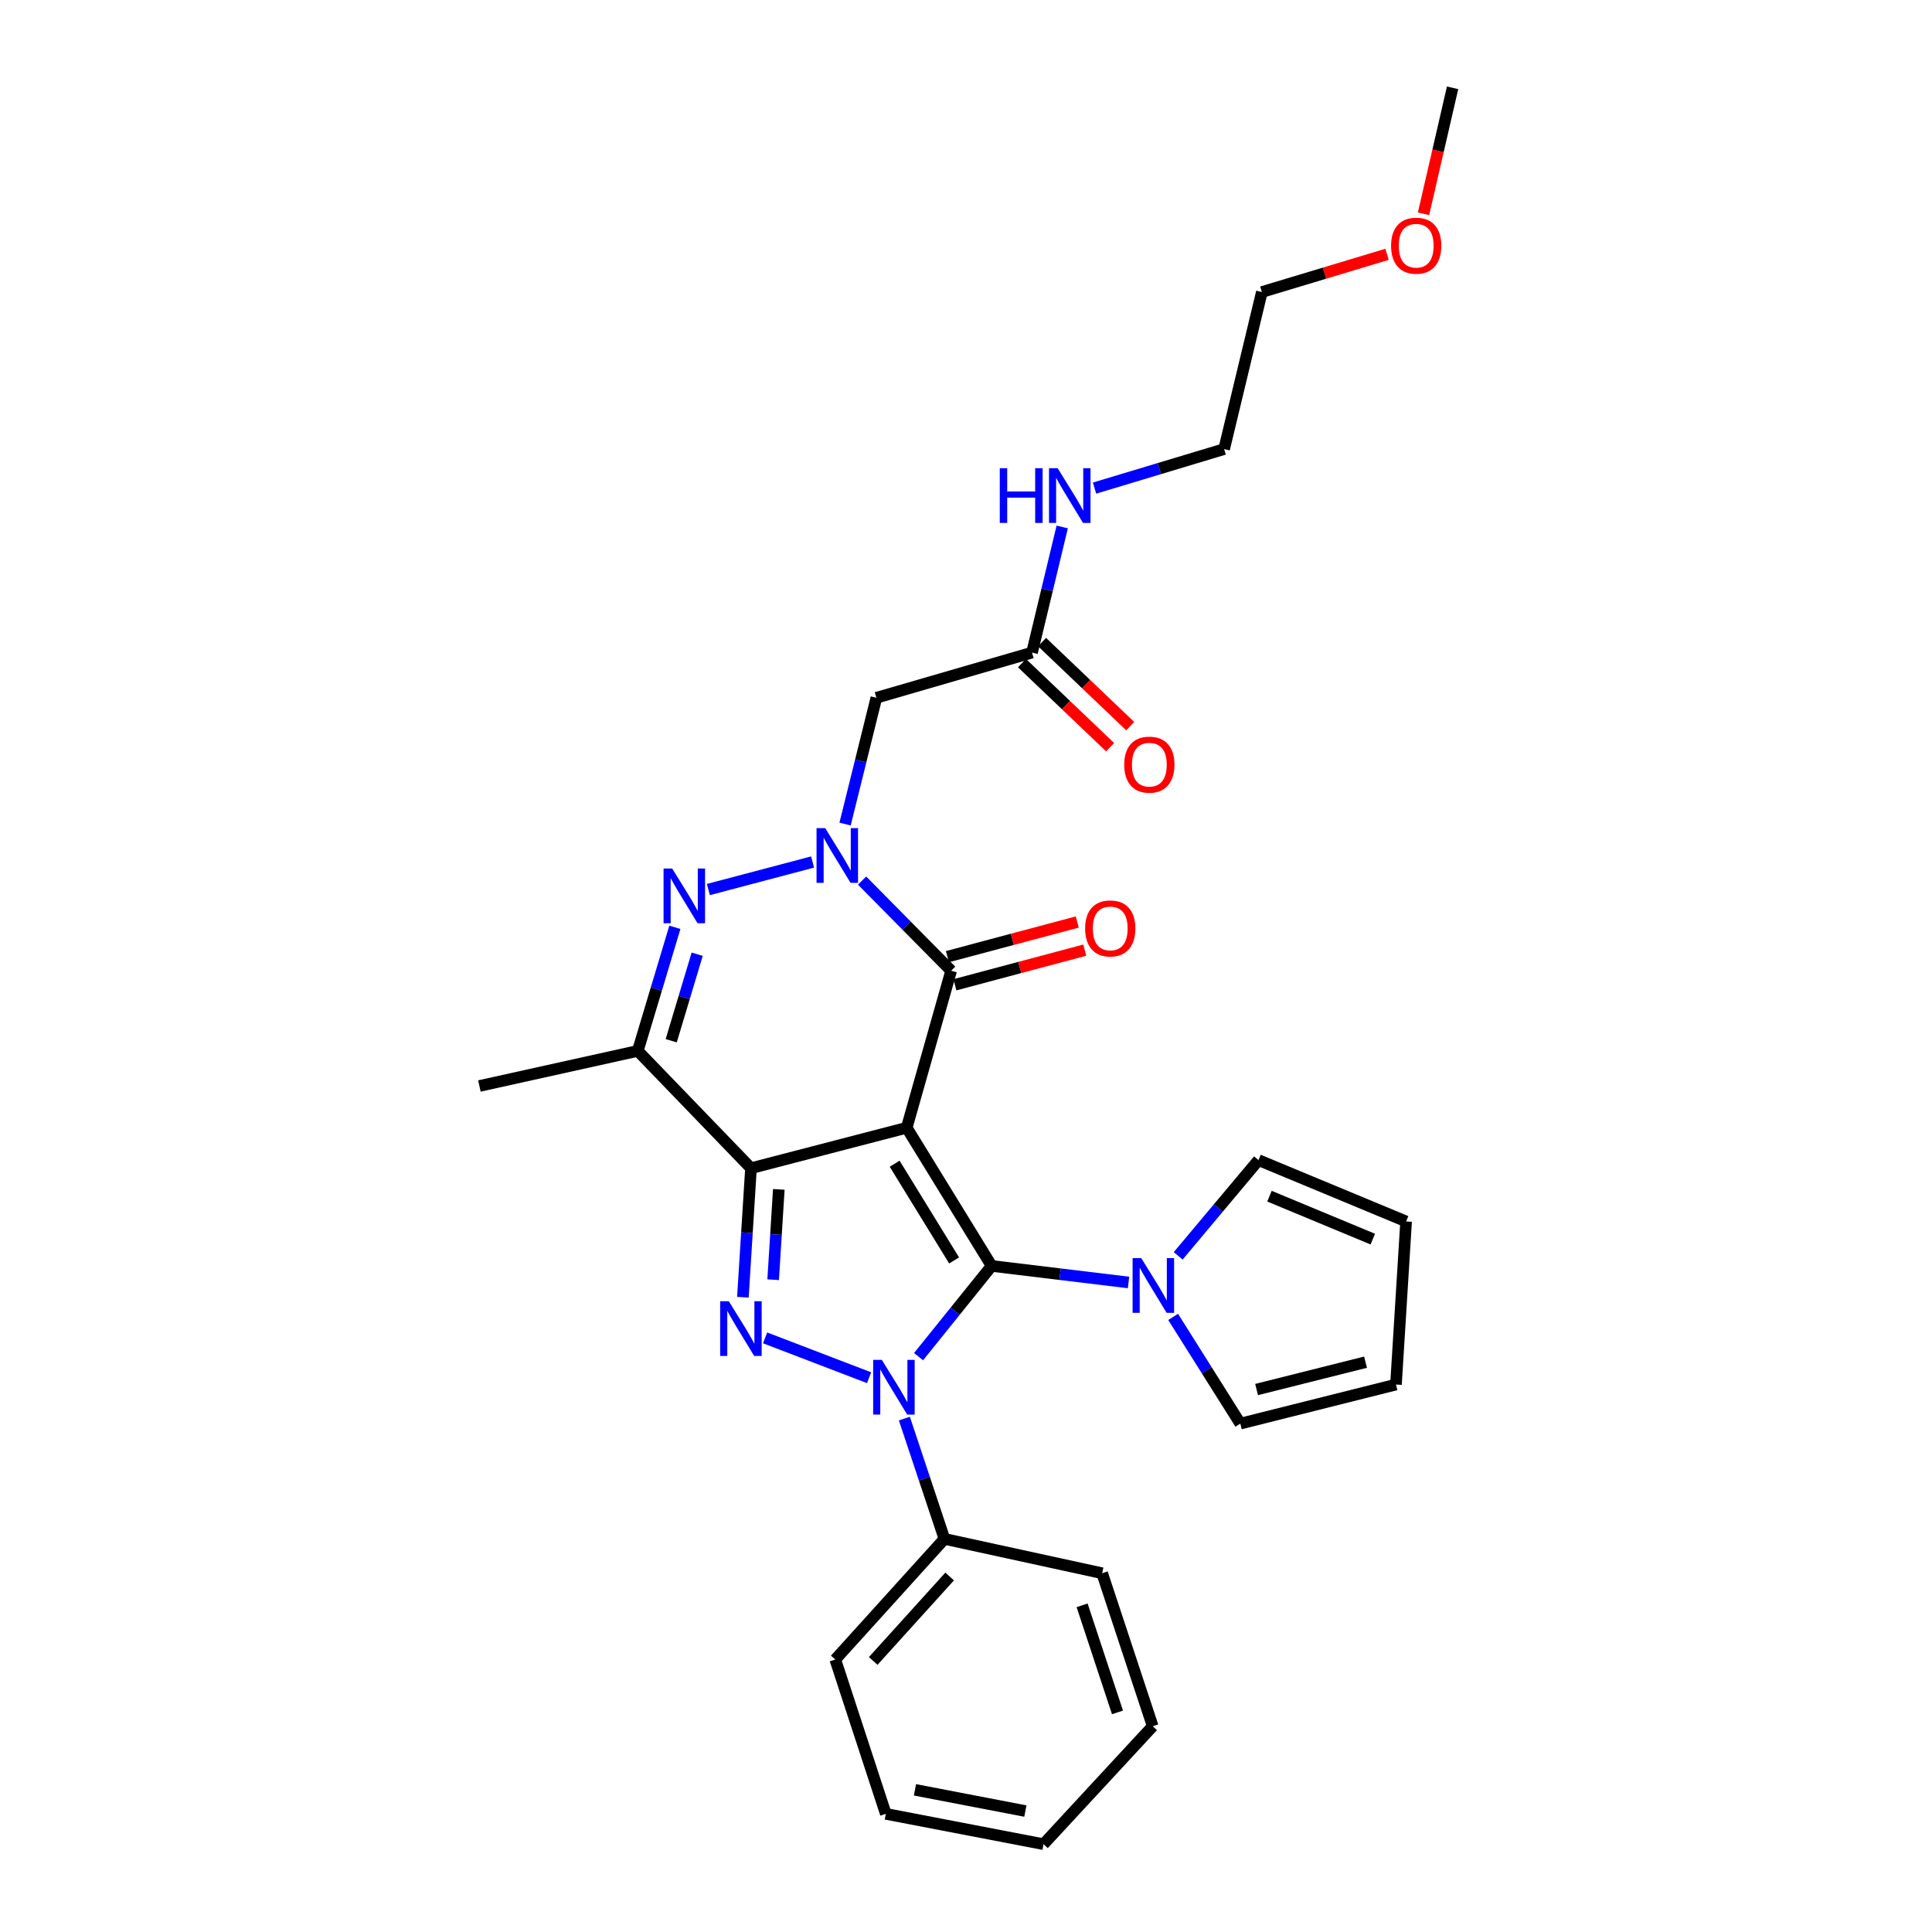 <?xml version='1.0' encoding='iso-8859-1'?>
<svg version='1.1' baseProfile='full'
              xmlns='http://www.w3.org/2000/svg'
                      xmlns:rdkit='http://www.rdkit.org/xml'
                      xmlns:xlink='http://www.w3.org/1999/xlink'
                  xml:space='preserve'
width='1000px' height='1000px' viewBox='0 0 1000 1000'>
<!-- END OF HEADER -->
<rect style='opacity:1.0;fill:#FFFFFF;stroke:none' width='1000' height='1000' x='0' y='0'> </rect>
<path class='bond-0' d='M 469.308,583.718 L 513.271,655.244' style='fill:none;fill-rule:evenodd;stroke:#000000;stroke-width:6px;stroke-linecap:butt;stroke-linejoin:miter;stroke-opacity:1' />
<path class='bond-0' d='M 463.07,602.334 L 493.845,652.402' style='fill:none;fill-rule:evenodd;stroke:#000000;stroke-width:6px;stroke-linecap:butt;stroke-linejoin:miter;stroke-opacity:1' />
<path class='bond-1' d='M 469.308,583.718 L 388.711,604.662' style='fill:none;fill-rule:evenodd;stroke:#000000;stroke-width:6px;stroke-linecap:butt;stroke-linejoin:miter;stroke-opacity:1' />
<path class='bond-5' d='M 469.308,583.718 L 492.319,502.443' style='fill:none;fill-rule:evenodd;stroke:#000000;stroke-width:6px;stroke-linecap:butt;stroke-linejoin:miter;stroke-opacity:1' />
<path class='bond-2' d='M 513.271,655.244 L 494.358,678.719' style='fill:none;fill-rule:evenodd;stroke:#000000;stroke-width:6px;stroke-linecap:butt;stroke-linejoin:miter;stroke-opacity:1' />
<path class='bond-2' d='M 494.358,678.719 L 475.444,702.194' style='fill:none;fill-rule:evenodd;stroke:#0000FF;stroke-width:6px;stroke-linecap:butt;stroke-linejoin:miter;stroke-opacity:1' />
<path class='bond-8' d='M 513.271,655.244 L 548.698,659.523' style='fill:none;fill-rule:evenodd;stroke:#000000;stroke-width:6px;stroke-linecap:butt;stroke-linejoin:miter;stroke-opacity:1' />
<path class='bond-8' d='M 548.698,659.523 L 584.125,663.801' style='fill:none;fill-rule:evenodd;stroke:#0000FF;stroke-width:6px;stroke-linecap:butt;stroke-linejoin:miter;stroke-opacity:1' />
<path class='bond-3' d='M 388.711,604.662 L 386.614,638.054' style='fill:none;fill-rule:evenodd;stroke:#000000;stroke-width:6px;stroke-linecap:butt;stroke-linejoin:miter;stroke-opacity:1' />
<path class='bond-3' d='M 386.614,638.054 L 384.517,671.446' style='fill:none;fill-rule:evenodd;stroke:#0000FF;stroke-width:6px;stroke-linecap:butt;stroke-linejoin:miter;stroke-opacity:1' />
<path class='bond-3' d='M 403.114,615.624 L 401.646,638.998' style='fill:none;fill-rule:evenodd;stroke:#000000;stroke-width:6px;stroke-linecap:butt;stroke-linejoin:miter;stroke-opacity:1' />
<path class='bond-3' d='M 401.646,638.998 L 400.179,662.372' style='fill:none;fill-rule:evenodd;stroke:#0000FF;stroke-width:6px;stroke-linecap:butt;stroke-linejoin:miter;stroke-opacity:1' />
<path class='bond-7' d='M 388.711,604.662 L 330.112,543.947' style='fill:none;fill-rule:evenodd;stroke:#000000;stroke-width:6px;stroke-linecap:butt;stroke-linejoin:miter;stroke-opacity:1' />
<path class='bond-11' d='M 468.097,734.255 L 478.471,765.389' style='fill:none;fill-rule:evenodd;stroke:#0000FF;stroke-width:6px;stroke-linecap:butt;stroke-linejoin:miter;stroke-opacity:1' />
<path class='bond-11' d='M 478.471,765.389 L 488.846,796.523' style='fill:none;fill-rule:evenodd;stroke:#000000;stroke-width:6px;stroke-linecap:butt;stroke-linejoin:miter;stroke-opacity:1' />
<path class='bond-30' d='M 449.829,713.099 L 396.014,692.481' style='fill:none;fill-rule:evenodd;stroke:#0000FF;stroke-width:6px;stroke-linecap:butt;stroke-linejoin:miter;stroke-opacity:1' />
<path class='bond-4' d='M 446.213,455.788 L 469.266,479.116' style='fill:none;fill-rule:evenodd;stroke:#0000FF;stroke-width:6px;stroke-linecap:butt;stroke-linejoin:miter;stroke-opacity:1' />
<path class='bond-4' d='M 469.266,479.116 L 492.319,502.443' style='fill:none;fill-rule:evenodd;stroke:#000000;stroke-width:6px;stroke-linecap:butt;stroke-linejoin:miter;stroke-opacity:1' />
<path class='bond-6' d='M 420.59,446.177 L 366.651,460.427' style='fill:none;fill-rule:evenodd;stroke:#0000FF;stroke-width:6px;stroke-linecap:butt;stroke-linejoin:miter;stroke-opacity:1' />
<path class='bond-9' d='M 437.408,426.536 L 445.509,393.85' style='fill:none;fill-rule:evenodd;stroke:#0000FF;stroke-width:6px;stroke-linecap:butt;stroke-linejoin:miter;stroke-opacity:1' />
<path class='bond-9' d='M 445.509,393.85 L 453.61,361.165' style='fill:none;fill-rule:evenodd;stroke:#000000;stroke-width:6px;stroke-linecap:butt;stroke-linejoin:miter;stroke-opacity:1' />
<path class='bond-12' d='M 494.26,509.72 L 527.864,500.752' style='fill:none;fill-rule:evenodd;stroke:#000000;stroke-width:6px;stroke-linecap:butt;stroke-linejoin:miter;stroke-opacity:1' />
<path class='bond-12' d='M 527.864,500.752 L 561.467,491.784' style='fill:none;fill-rule:evenodd;stroke:#FF0000;stroke-width:6px;stroke-linecap:butt;stroke-linejoin:miter;stroke-opacity:1' />
<path class='bond-12' d='M 490.377,495.167 L 523.98,486.199' style='fill:none;fill-rule:evenodd;stroke:#000000;stroke-width:6px;stroke-linecap:butt;stroke-linejoin:miter;stroke-opacity:1' />
<path class='bond-12' d='M 523.98,486.199 L 557.584,477.232' style='fill:none;fill-rule:evenodd;stroke:#FF0000;stroke-width:6px;stroke-linecap:butt;stroke-linejoin:miter;stroke-opacity:1' />
<path class='bond-29' d='M 349.315,479.972 L 339.714,511.959' style='fill:none;fill-rule:evenodd;stroke:#0000FF;stroke-width:6px;stroke-linecap:butt;stroke-linejoin:miter;stroke-opacity:1' />
<path class='bond-29' d='M 339.714,511.959 L 330.112,543.947' style='fill:none;fill-rule:evenodd;stroke:#000000;stroke-width:6px;stroke-linecap:butt;stroke-linejoin:miter;stroke-opacity:1' />
<path class='bond-29' d='M 360.861,493.898 L 354.14,516.29' style='fill:none;fill-rule:evenodd;stroke:#0000FF;stroke-width:6px;stroke-linecap:butt;stroke-linejoin:miter;stroke-opacity:1' />
<path class='bond-29' d='M 354.14,516.29 L 347.419,538.681' style='fill:none;fill-rule:evenodd;stroke:#000000;stroke-width:6px;stroke-linecap:butt;stroke-linejoin:miter;stroke-opacity:1' />
<path class='bond-19' d='M 330.112,543.947 L 248.143,562.104' style='fill:none;fill-rule:evenodd;stroke:#000000;stroke-width:6px;stroke-linecap:butt;stroke-linejoin:miter;stroke-opacity:1' />
<path class='bond-13' d='M 609.829,650.024 L 630.612,625.247' style='fill:none;fill-rule:evenodd;stroke:#0000FF;stroke-width:6px;stroke-linecap:butt;stroke-linejoin:miter;stroke-opacity:1' />
<path class='bond-13' d='M 630.612,625.247 L 651.395,600.47' style='fill:none;fill-rule:evenodd;stroke:#000000;stroke-width:6px;stroke-linecap:butt;stroke-linejoin:miter;stroke-opacity:1' />
<path class='bond-14' d='M 607.216,681.625 L 624.603,709.243' style='fill:none;fill-rule:evenodd;stroke:#0000FF;stroke-width:6px;stroke-linecap:butt;stroke-linejoin:miter;stroke-opacity:1' />
<path class='bond-14' d='M 624.603,709.243 L 641.99,736.862' style='fill:none;fill-rule:evenodd;stroke:#000000;stroke-width:6px;stroke-linecap:butt;stroke-linejoin:miter;stroke-opacity:1' />
<path class='bond-10' d='M 453.61,361.165 L 534.173,337.785' style='fill:none;fill-rule:evenodd;stroke:#000000;stroke-width:6px;stroke-linecap:butt;stroke-linejoin:miter;stroke-opacity:1' />
<path class='bond-17' d='M 528.976,343.235 L 551.789,364.992' style='fill:none;fill-rule:evenodd;stroke:#000000;stroke-width:6px;stroke-linecap:butt;stroke-linejoin:miter;stroke-opacity:1' />
<path class='bond-17' d='M 551.789,364.992 L 574.602,386.749' style='fill:none;fill-rule:evenodd;stroke:#FF0000;stroke-width:6px;stroke-linecap:butt;stroke-linejoin:miter;stroke-opacity:1' />
<path class='bond-17' d='M 539.371,332.336 L 562.184,354.092' style='fill:none;fill-rule:evenodd;stroke:#000000;stroke-width:6px;stroke-linecap:butt;stroke-linejoin:miter;stroke-opacity:1' />
<path class='bond-17' d='M 562.184,354.092 L 584.997,375.849' style='fill:none;fill-rule:evenodd;stroke:#FF0000;stroke-width:6px;stroke-linecap:butt;stroke-linejoin:miter;stroke-opacity:1' />
<path class='bond-18' d='M 534.173,337.785 L 541.986,305.269' style='fill:none;fill-rule:evenodd;stroke:#000000;stroke-width:6px;stroke-linecap:butt;stroke-linejoin:miter;stroke-opacity:1' />
<path class='bond-18' d='M 541.986,305.269 L 549.799,272.752' style='fill:none;fill-rule:evenodd;stroke:#0000FF;stroke-width:6px;stroke-linecap:butt;stroke-linejoin:miter;stroke-opacity:1' />
<path class='bond-21' d='M 488.846,796.523 L 432.331,858.962' style='fill:none;fill-rule:evenodd;stroke:#000000;stroke-width:6px;stroke-linecap:butt;stroke-linejoin:miter;stroke-opacity:1' />
<path class='bond-21' d='M 491.536,815.996 L 451.975,859.704' style='fill:none;fill-rule:evenodd;stroke:#000000;stroke-width:6px;stroke-linecap:butt;stroke-linejoin:miter;stroke-opacity:1' />
<path class='bond-22' d='M 488.846,796.523 L 570.472,814.304' style='fill:none;fill-rule:evenodd;stroke:#000000;stroke-width:6px;stroke-linecap:butt;stroke-linejoin:miter;stroke-opacity:1' />
<path class='bond-16' d='M 651.395,600.47 L 727.8,632.217' style='fill:none;fill-rule:evenodd;stroke:#000000;stroke-width:6px;stroke-linecap:butt;stroke-linejoin:miter;stroke-opacity:1' />
<path class='bond-16' d='M 657.077,619.141 L 710.56,641.363' style='fill:none;fill-rule:evenodd;stroke:#000000;stroke-width:6px;stroke-linecap:butt;stroke-linejoin:miter;stroke-opacity:1' />
<path class='bond-15' d='M 641.99,736.862 L 722.553,716.637' style='fill:none;fill-rule:evenodd;stroke:#000000;stroke-width:6px;stroke-linecap:butt;stroke-linejoin:miter;stroke-opacity:1' />
<path class='bond-15' d='M 650.407,719.22 L 706.802,705.063' style='fill:none;fill-rule:evenodd;stroke:#000000;stroke-width:6px;stroke-linecap:butt;stroke-linejoin:miter;stroke-opacity:1' />
<path class='bond-31' d='M 722.553,716.637 L 727.8,632.217' style='fill:none;fill-rule:evenodd;stroke:#000000;stroke-width:6px;stroke-linecap:butt;stroke-linejoin:miter;stroke-opacity:1' />
<path class='bond-23' d='M 566.529,252.641 L 600.068,242.543' style='fill:none;fill-rule:evenodd;stroke:#0000FF;stroke-width:6px;stroke-linecap:butt;stroke-linejoin:miter;stroke-opacity:1' />
<path class='bond-23' d='M 600.068,242.543 L 633.606,232.446' style='fill:none;fill-rule:evenodd;stroke:#000000;stroke-width:6px;stroke-linecap:butt;stroke-linejoin:miter;stroke-opacity:1' />
<path class='bond-20' d='M 717.935,131.634 L 685.536,141.394' style='fill:none;fill-rule:evenodd;stroke:#FF0000;stroke-width:6px;stroke-linecap:butt;stroke-linejoin:miter;stroke-opacity:1' />
<path class='bond-20' d='M 685.536,141.394 L 653.136,151.154' style='fill:none;fill-rule:evenodd;stroke:#000000;stroke-width:6px;stroke-linecap:butt;stroke-linejoin:miter;stroke-opacity:1' />
<path class='bond-25' d='M 736.809,110.674 L 744.333,78.064' style='fill:none;fill-rule:evenodd;stroke:#FF0000;stroke-width:6px;stroke-linecap:butt;stroke-linejoin:miter;stroke-opacity:1' />
<path class='bond-25' d='M 744.333,78.064 L 751.857,45.455' style='fill:none;fill-rule:evenodd;stroke:#000000;stroke-width:6px;stroke-linecap:butt;stroke-linejoin:miter;stroke-opacity:1' />
<path class='bond-26' d='M 432.331,858.962 L 458.497,938.848' style='fill:none;fill-rule:evenodd;stroke:#000000;stroke-width:6px;stroke-linecap:butt;stroke-linejoin:miter;stroke-opacity:1' />
<path class='bond-27' d='M 570.472,814.304 L 596.638,893.495' style='fill:none;fill-rule:evenodd;stroke:#000000;stroke-width:6px;stroke-linecap:butt;stroke-linejoin:miter;stroke-opacity:1' />
<path class='bond-27' d='M 560.096,830.908 L 578.411,886.342' style='fill:none;fill-rule:evenodd;stroke:#000000;stroke-width:6px;stroke-linecap:butt;stroke-linejoin:miter;stroke-opacity:1' />
<path class='bond-24' d='M 633.606,232.446 L 653.136,151.154' style='fill:none;fill-rule:evenodd;stroke:#000000;stroke-width:6px;stroke-linecap:butt;stroke-linejoin:miter;stroke-opacity:1' />
<path class='bond-32' d='M 458.497,938.848 L 540.131,954.545' style='fill:none;fill-rule:evenodd;stroke:#000000;stroke-width:6px;stroke-linecap:butt;stroke-linejoin:miter;stroke-opacity:1' />
<path class='bond-32' d='M 473.586,926.412 L 530.73,937.4' style='fill:none;fill-rule:evenodd;stroke:#000000;stroke-width:6px;stroke-linecap:butt;stroke-linejoin:miter;stroke-opacity:1' />
<path class='bond-28' d='M 596.638,893.495 L 540.131,954.545' style='fill:none;fill-rule:evenodd;stroke:#000000;stroke-width:6px;stroke-linecap:butt;stroke-linejoin:miter;stroke-opacity:1' />
<path  class='atom-3' d='M 456.429 703.867
L 465.709 718.867
Q 466.629 720.347, 468.109 723.027
Q 469.589 725.707, 469.669 725.867
L 469.669 703.867
L 473.429 703.867
L 473.429 732.187
L 469.549 732.187
L 459.589 715.787
Q 458.429 713.867, 457.189 711.667
Q 455.989 709.467, 455.629 708.787
L 455.629 732.187
L 451.949 732.187
L 451.949 703.867
L 456.429 703.867
' fill='#0000FF'/>
<path  class='atom-4' d='M 377.238 673.526
L 386.518 688.526
Q 387.438 690.006, 388.918 692.686
Q 390.398 695.366, 390.478 695.526
L 390.478 673.526
L 394.238 673.526
L 394.238 701.846
L 390.358 701.846
L 380.398 685.446
Q 379.238 683.526, 377.998 681.326
Q 376.798 679.126, 376.438 678.446
L 376.438 701.846
L 372.758 701.846
L 372.758 673.526
L 377.238 673.526
' fill='#0000FF'/>
<path  class='atom-5' d='M 427.117 428.639
L 436.397 443.639
Q 437.317 445.119, 438.797 447.799
Q 440.277 450.479, 440.357 450.639
L 440.357 428.639
L 444.117 428.639
L 444.117 456.959
L 440.237 456.959
L 430.277 440.559
Q 429.117 438.639, 427.877 436.439
Q 426.677 434.239, 426.317 433.559
L 426.317 456.959
L 422.637 456.959
L 422.637 428.639
L 427.117 428.639
' fill='#0000FF'/>
<path  class='atom-7' d='M 347.934 449.558
L 357.214 464.558
Q 358.134 466.038, 359.614 468.718
Q 361.094 471.398, 361.174 471.558
L 361.174 449.558
L 364.934 449.558
L 364.934 477.878
L 361.054 477.878
L 351.094 461.478
Q 349.934 459.558, 348.694 457.358
Q 347.494 455.158, 347.134 454.478
L 347.134 477.878
L 343.454 477.878
L 343.454 449.558
L 347.934 449.558
' fill='#0000FF'/>
<path  class='atom-9' d='M 590.712 651.192
L 599.992 666.192
Q 600.912 667.672, 602.392 670.352
Q 603.872 673.032, 603.952 673.192
L 603.952 651.192
L 607.712 651.192
L 607.712 679.512
L 603.832 679.512
L 593.872 663.112
Q 592.712 661.192, 591.472 658.992
Q 590.272 656.792, 589.912 656.112
L 589.912 679.512
L 586.232 679.512
L 586.232 651.192
L 590.712 651.192
' fill='#0000FF'/>
<path  class='atom-13' d='M 561.656 480.55
Q 561.656 473.75, 565.016 469.95
Q 568.376 466.15, 574.656 466.15
Q 580.936 466.15, 584.296 469.95
Q 587.656 473.75, 587.656 480.55
Q 587.656 487.43, 584.256 491.35
Q 580.856 495.23, 574.656 495.23
Q 568.416 495.23, 565.016 491.35
Q 561.656 487.47, 561.656 480.55
M 574.656 492.03
Q 578.976 492.03, 581.296 489.15
Q 583.656 486.23, 583.656 480.55
Q 583.656 474.99, 581.296 472.19
Q 578.976 469.35, 574.656 469.35
Q 570.336 469.35, 567.976 472.15
Q 565.656 474.95, 565.656 480.55
Q 565.656 486.27, 567.976 489.15
Q 570.336 492.03, 574.656 492.03
' fill='#FF0000'/>
<path  class='atom-18' d='M 581.897 395.778
Q 581.897 388.978, 585.257 385.178
Q 588.617 381.378, 594.897 381.378
Q 601.177 381.378, 604.537 385.178
Q 607.897 388.978, 607.897 395.778
Q 607.897 402.658, 604.497 406.578
Q 601.097 410.458, 594.897 410.458
Q 588.657 410.458, 585.257 406.578
Q 581.897 402.698, 581.897 395.778
M 594.897 407.258
Q 599.217 407.258, 601.537 404.378
Q 603.897 401.458, 603.897 395.778
Q 603.897 390.218, 601.537 387.418
Q 599.217 384.578, 594.897 384.578
Q 590.577 384.578, 588.217 387.378
Q 585.897 390.178, 585.897 395.778
Q 585.897 401.498, 588.217 404.378
Q 590.577 407.258, 594.897 407.258
' fill='#FF0000'/>
<path  class='atom-19' d='M 517.483 242.342
L 521.323 242.342
L 521.323 254.382
L 535.803 254.382
L 535.803 242.342
L 539.643 242.342
L 539.643 270.662
L 535.803 270.662
L 535.803 257.582
L 521.323 257.582
L 521.323 270.662
L 517.483 270.662
L 517.483 242.342
' fill='#0000FF'/>
<path  class='atom-19' d='M 547.443 242.342
L 556.723 257.342
Q 557.643 258.822, 559.123 261.502
Q 560.603 264.182, 560.683 264.342
L 560.683 242.342
L 564.443 242.342
L 564.443 270.662
L 560.563 270.662
L 550.603 254.262
Q 549.443 252.342, 548.203 250.142
Q 547.003 247.942, 546.643 247.262
L 546.643 270.662
L 542.963 270.662
L 542.963 242.342
L 547.443 242.342
' fill='#0000FF'/>
<path  class='atom-21' d='M 720.021 127.169
Q 720.021 120.369, 723.381 116.569
Q 726.741 112.769, 733.021 112.769
Q 739.301 112.769, 742.661 116.569
Q 746.021 120.369, 746.021 127.169
Q 746.021 134.049, 742.621 137.969
Q 739.221 141.849, 733.021 141.849
Q 726.781 141.849, 723.381 137.969
Q 720.021 134.089, 720.021 127.169
M 733.021 138.649
Q 737.341 138.649, 739.661 135.769
Q 742.021 132.849, 742.021 127.169
Q 742.021 121.609, 739.661 118.809
Q 737.341 115.969, 733.021 115.969
Q 728.701 115.969, 726.341 118.769
Q 724.021 121.569, 724.021 127.169
Q 724.021 132.889, 726.341 135.769
Q 728.701 138.649, 733.021 138.649
' fill='#FF0000'/>
</svg>
